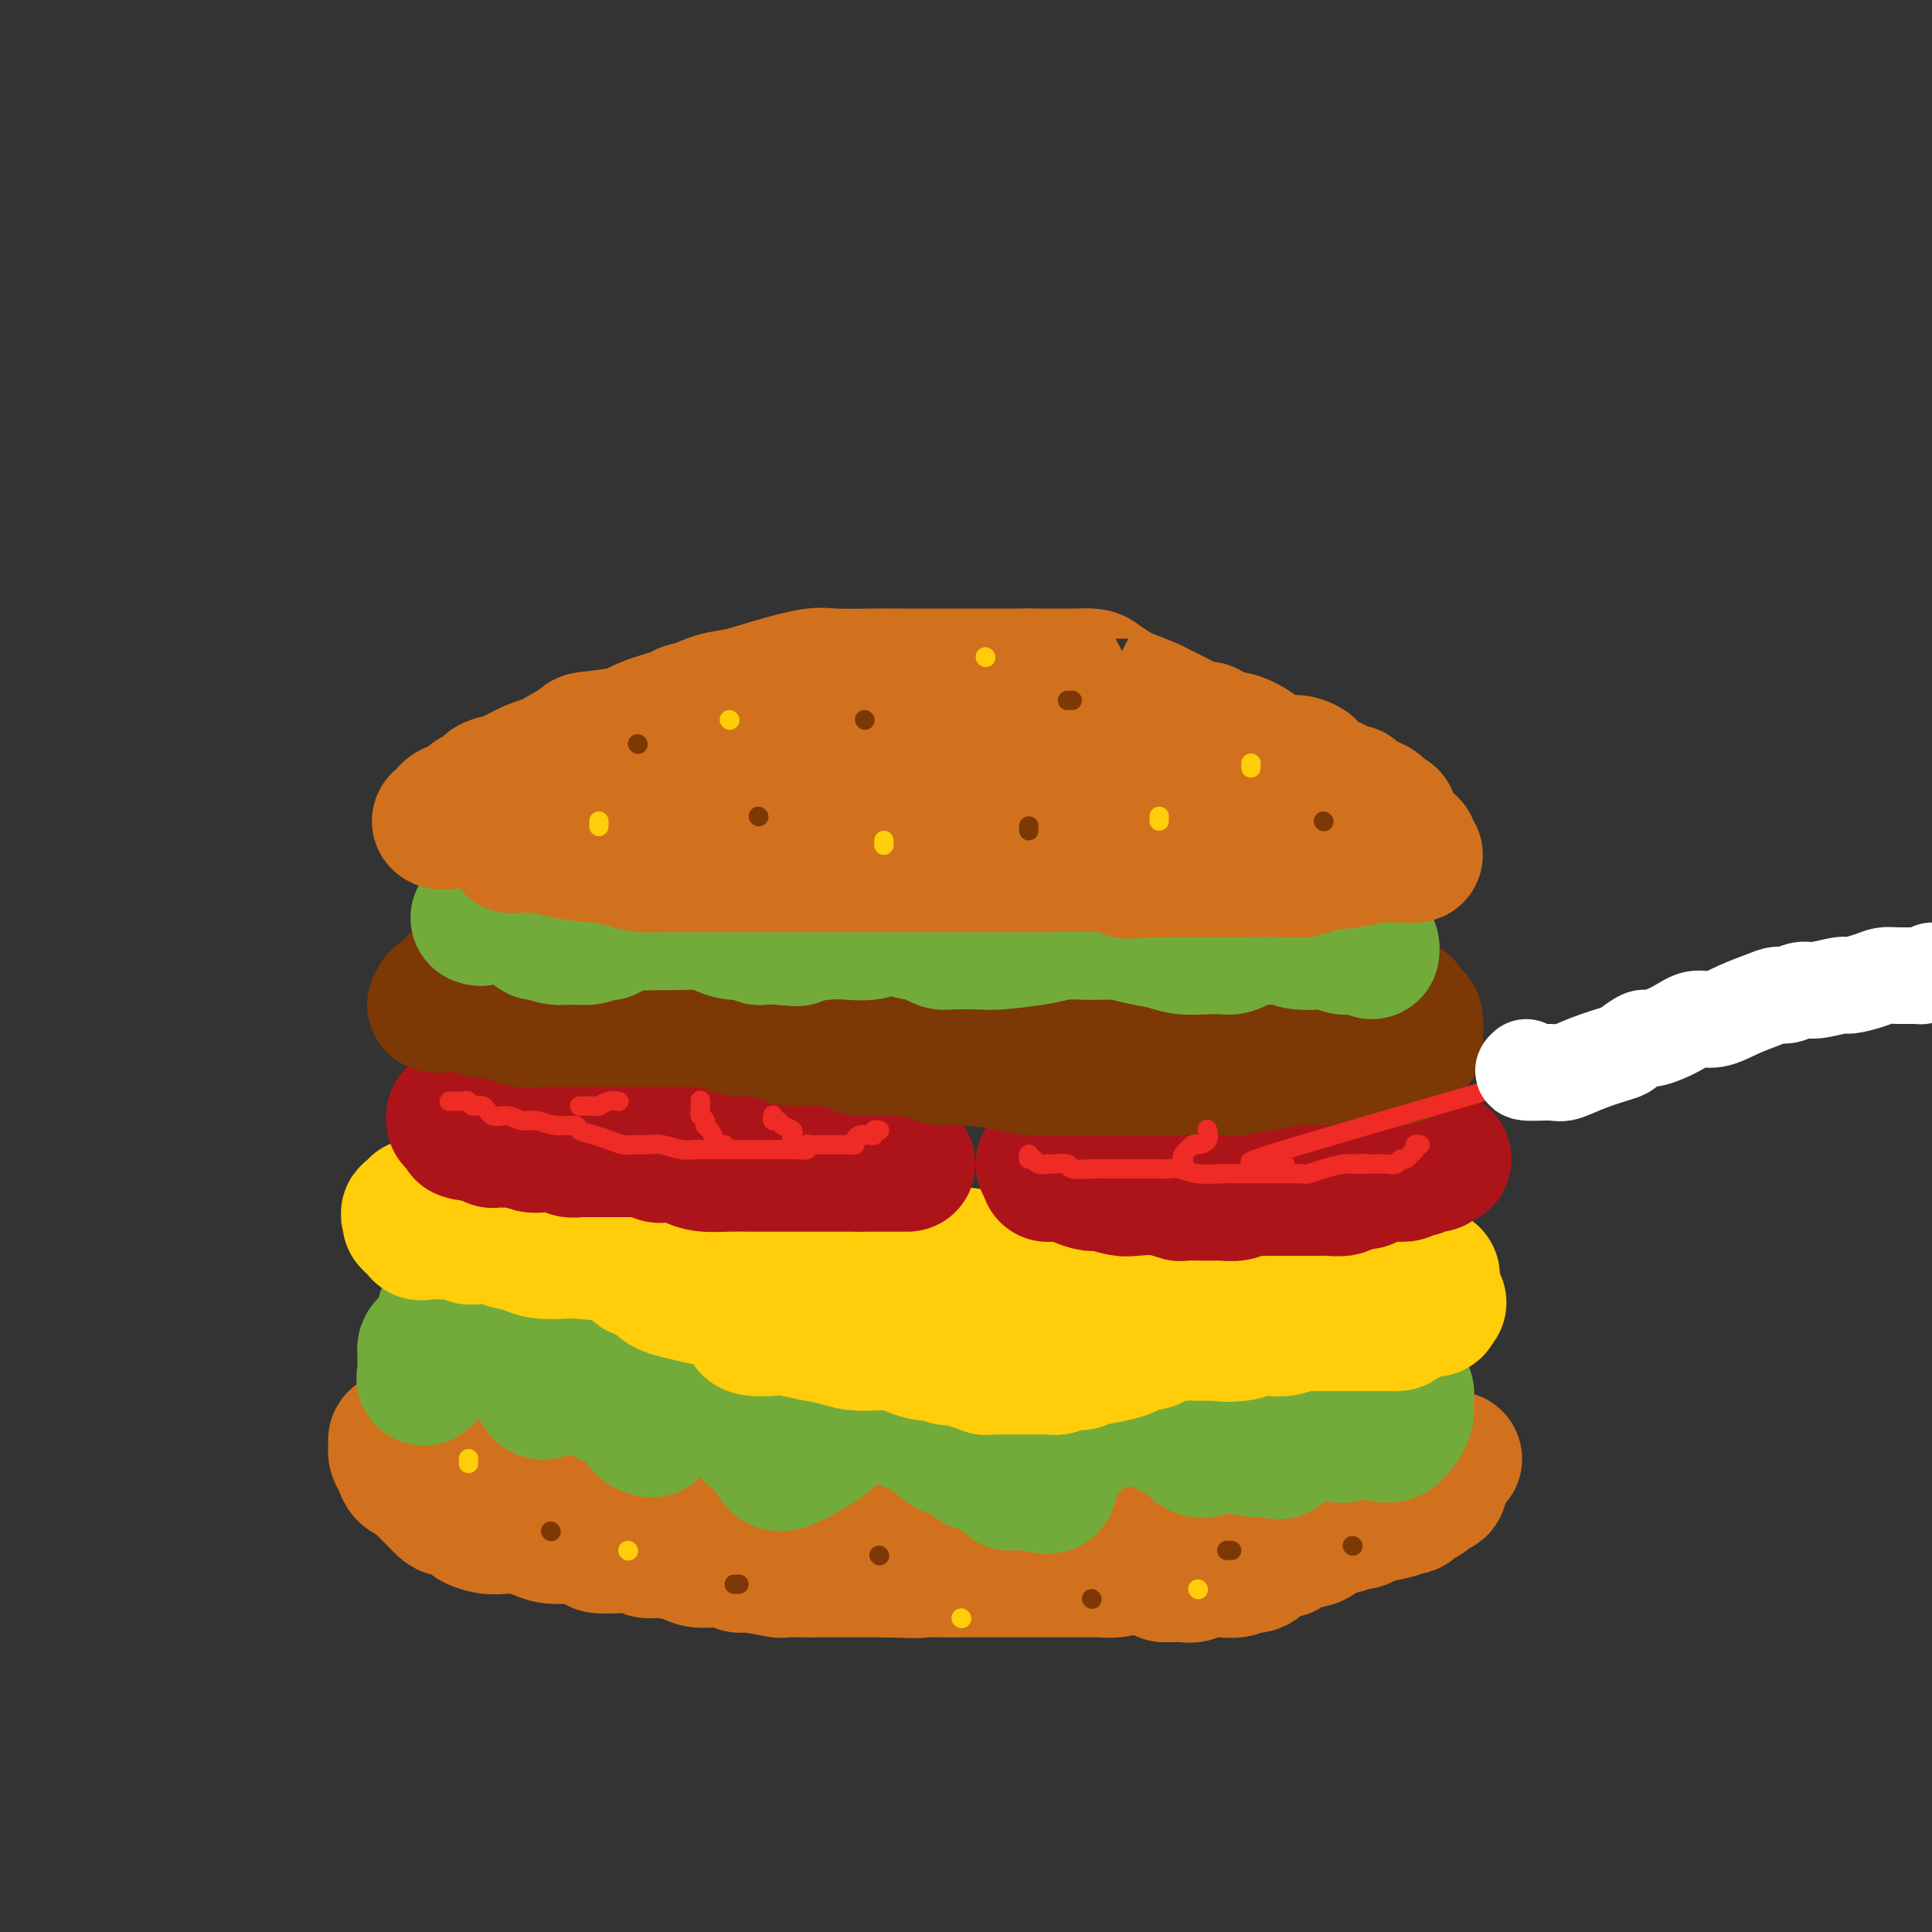 <svg viewBox='0 0 400 400' version='1.1' xmlns='http://www.w3.org/2000/svg' xmlns:xlink='http://www.w3.org/1999/xlink'><rect x="0" y="0" width="400" height="400" fill="#333333" stroke="none"/><g fill='none' stroke='rgb(210,113,29)' stroke-width='28' stroke-linecap='round' stroke-linejoin='round'><path d='M88,297c1.426,0.302 2.851,0.603 4,1c1.149,0.397 2.021,0.889 3,1c0.979,0.111 2.064,-0.159 3,0c0.936,0.159 1.722,0.745 3,1c1.278,0.255 3.048,0.177 4,0c0.952,-0.177 1.086,-0.455 2,0c0.914,0.455 2.607,1.642 4,2c1.393,0.358 2.484,-0.114 4,0c1.516,0.114 3.456,0.815 5,1c1.544,0.185 2.692,-0.147 4,0c1.308,0.147 2.776,0.771 4,1c1.224,0.229 2.202,0.061 4,0c1.798,-0.061 4.414,-0.016 7,0c2.586,0.016 5.140,0.004 8,0c2.860,-0.004 6.025,-0.001 8,0c1.975,0.001 2.761,0.001 5,0c2.239,-0.001 5.930,-0.001 8,0c2.070,0.001 2.520,0.004 5,0c2.480,-0.004 6.991,-0.015 9,0c2.009,0.015 1.517,0.057 3,0c1.483,-0.057 4.940,-0.211 8,0c3.060,0.211 5.721,0.789 8,1c2.279,0.211 4.174,0.057 7,0c2.826,-0.057 6.583,-0.015 9,0c2.417,0.015 3.493,0.004 5,0c1.507,-0.004 3.445,-0.001 5,0c1.555,0.001 2.726,0.000 4,0c1.274,-0.000 2.650,-0.000 4,0c1.350,0.000 2.675,0.000 4,0'/><path d='M239,305c17.823,0.155 6.880,0.041 4,0c-2.880,-0.041 2.303,-0.011 5,0c2.697,0.011 2.910,0.003 4,0c1.090,-0.003 3.059,0.000 5,0c1.941,-0.000 3.855,-0.003 5,0c1.145,0.003 1.522,0.011 4,0c2.478,-0.011 7.057,-0.042 9,0c1.943,0.042 1.248,0.156 3,0c1.752,-0.156 5.950,-0.582 9,-1c3.050,-0.418 4.954,-0.829 6,-1c1.046,-0.171 1.236,-0.102 2,0c0.764,0.102 2.102,0.238 3,0c0.898,-0.238 1.357,-0.851 2,-1c0.643,-0.149 1.469,0.164 1,0c-0.469,-0.164 -2.232,-0.807 -3,-1c-0.768,-0.193 -0.540,0.064 -2,0c-1.460,-0.064 -4.609,-0.449 -9,0c-4.391,0.449 -10.025,1.732 -12,2c-1.975,0.268 -0.290,-0.478 -3,0c-2.710,0.478 -9.815,2.181 -15,3c-5.185,0.819 -8.452,0.756 -11,1c-2.548,0.244 -4.378,0.797 -6,1c-1.622,0.203 -3.035,0.058 -5,0c-1.965,-0.058 -4.483,-0.029 -7,0'/><path d='M228,308c-11.808,0.993 -4.826,0.476 -4,0c0.826,-0.476 -4.502,-0.912 -7,-1c-2.498,-0.088 -2.164,0.173 -4,0c-1.836,-0.173 -5.841,-0.778 -8,-1c-2.159,-0.222 -2.473,-0.059 -4,0c-1.527,0.059 -4.266,0.014 -6,0c-1.734,-0.014 -2.464,0.003 -3,0c-0.536,-0.003 -0.877,-0.027 -2,0c-1.123,0.027 -3.027,0.106 -4,0c-0.973,-0.106 -1.015,-0.396 -2,-1c-0.985,-0.604 -2.912,-1.521 -5,-2c-2.088,-0.479 -4.338,-0.521 -6,-1c-1.662,-0.479 -2.738,-1.396 -5,-2c-2.262,-0.604 -5.712,-0.894 -8,-1c-2.288,-0.106 -3.414,-0.028 -6,0c-2.586,0.028 -6.633,0.008 -9,0c-2.367,-0.008 -3.053,-0.002 -5,0c-1.947,0.002 -5.155,0.000 -7,0c-1.845,-0.000 -2.326,0.001 -3,0c-0.674,-0.001 -1.541,-0.004 -2,0c-0.459,0.004 -0.508,0.015 -1,0c-0.492,-0.015 -1.425,-0.057 -2,0c-0.575,0.057 -0.791,0.211 -2,0c-1.209,-0.211 -3.412,-0.789 -5,-1c-1.588,-0.211 -2.563,-0.056 -3,0c-0.437,0.056 -0.338,0.011 -1,0c-0.662,-0.011 -2.086,0.011 -3,0c-0.914,-0.011 -1.317,-0.054 -2,0c-0.683,0.054 -1.645,0.207 -3,0c-1.355,-0.207 -3.101,-0.773 -4,-1c-0.899,-0.227 -0.949,-0.113 -1,0'/><path d='M101,297c-9.876,-0.309 -5.066,-0.083 -4,0c1.066,0.083 -1.612,0.022 -3,0c-1.388,-0.022 -1.485,-0.006 -2,0c-0.515,0.006 -1.447,0.002 -2,0c-0.553,-0.002 -0.725,-0.001 -1,0c-0.275,0.001 -0.652,0.000 -1,0c-0.348,-0.000 -0.667,-0.001 -1,0c-0.333,0.001 -0.680,0.004 -1,0c-0.320,-0.004 -0.611,-0.016 -1,0c-0.389,0.016 -0.875,0.060 -1,0c-0.125,-0.060 0.110,-0.223 0,0c-0.110,0.223 -0.566,0.833 -1,1c-0.434,0.167 -0.845,-0.107 -1,0c-0.155,0.107 -0.054,0.596 0,1c0.054,0.404 0.060,0.724 0,1c-0.060,0.276 -0.184,0.508 0,1c0.184,0.492 0.678,1.244 1,2c0.322,0.756 0.471,1.516 1,2c0.529,0.484 1.437,0.693 2,1c0.563,0.307 0.780,0.711 1,1c0.220,0.289 0.444,0.462 1,1c0.556,0.538 1.445,1.439 2,2c0.555,0.561 0.778,0.780 1,1'/><path d='M91,311c1.870,2.096 2.043,1.335 2,1c-0.043,-0.335 -0.304,-0.244 0,0c0.304,0.244 1.173,0.640 2,1c0.827,0.360 1.613,0.684 2,1c0.387,0.316 0.376,0.623 1,1c0.624,0.377 1.884,0.823 3,1c1.116,0.177 2.089,0.086 3,0c0.911,-0.086 1.762,-0.167 3,0c1.238,0.167 2.865,0.584 4,1c1.135,0.416 1.779,0.833 3,1c1.221,0.167 3.019,0.083 4,0c0.981,-0.083 1.144,-0.166 2,0c0.856,0.166 2.404,0.579 3,1c0.596,0.421 0.239,0.849 1,1c0.761,0.151 2.642,0.026 4,0c1.358,-0.026 2.195,0.048 3,0c0.805,-0.048 1.578,-0.219 2,0c0.422,0.219 0.493,0.828 1,1c0.507,0.172 1.449,-0.094 3,0c1.551,0.094 3.709,0.546 5,1c1.291,0.454 1.713,0.910 3,1c1.287,0.090 3.438,-0.186 5,0c1.562,0.186 2.536,0.834 3,1c0.464,0.166 0.419,-0.152 2,0c1.581,0.152 4.788,0.773 6,1c1.212,0.227 0.428,0.061 1,0c0.572,-0.061 2.501,-0.016 4,0c1.499,0.016 2.567,0.004 4,0c1.433,-0.004 3.232,-0.001 5,0c1.768,0.001 3.505,0.000 5,0c1.495,-0.000 2.747,-0.000 4,0'/><path d='M184,325c7.439,0.309 6.538,0.083 7,0c0.462,-0.083 2.288,-0.022 4,0c1.712,0.022 3.312,0.006 4,0c0.688,-0.006 0.466,-0.002 2,0c1.534,0.002 4.824,0.000 7,0c2.176,-0.000 3.240,-0.000 5,0c1.760,0.000 4.218,0.001 6,0c1.782,-0.001 2.887,-0.003 4,0c1.113,0.003 2.232,0.012 3,0c0.768,-0.012 1.185,-0.044 2,0c0.815,0.044 2.029,0.166 3,0c0.971,-0.166 1.698,-0.618 3,-1c1.302,-0.382 3.180,-0.695 5,-1c1.820,-0.305 3.582,-0.604 5,-1c1.418,-0.396 2.493,-0.889 4,-1c1.507,-0.111 3.446,0.160 5,0c1.554,-0.160 2.722,-0.749 4,-1c1.278,-0.251 2.665,-0.162 3,0c0.335,0.162 -0.383,0.397 0,0c0.383,-0.397 1.866,-1.427 3,-2c1.134,-0.573 1.918,-0.690 3,-1c1.082,-0.310 2.462,-0.814 4,-1c1.538,-0.186 3.234,-0.053 4,0c0.766,0.053 0.603,0.028 1,0c0.397,-0.028 1.353,-0.059 2,0c0.647,0.059 0.985,0.208 1,0c0.015,-0.208 -0.294,-0.774 0,-1c0.294,-0.226 1.192,-0.112 2,0c0.808,0.112 1.525,0.222 2,0c0.475,-0.222 0.707,-0.778 1,-1c0.293,-0.222 0.646,-0.111 1,0'/><path d='M284,314c8.739,-1.868 4.085,-1.039 3,-1c-1.085,0.039 1.399,-0.711 3,-1c1.601,-0.289 2.318,-0.115 2,0c-0.318,0.115 -1.671,0.172 -2,0c-0.329,-0.172 0.364,-0.572 1,-1c0.636,-0.428 1.213,-0.886 2,-1c0.787,-0.114 1.784,0.114 2,0c0.216,-0.114 -0.348,-0.570 0,-1c0.348,-0.430 1.610,-0.833 2,-1c0.390,-0.167 -0.091,-0.096 0,0c0.091,0.096 0.755,0.218 1,0c0.245,-0.218 0.070,-0.777 0,-1c-0.070,-0.223 -0.035,-0.112 0,0'/><path d='M241,326c0.356,-0.002 0.713,-0.004 1,0c0.287,0.004 0.505,0.015 1,0c0.495,-0.015 1.269,-0.057 2,0c0.731,0.057 1.421,0.213 2,0c0.579,-0.213 1.047,-0.793 2,-1c0.953,-0.207 2.390,-0.039 3,0c0.610,0.039 0.392,-0.050 1,0c0.608,0.050 2.042,0.239 3,0c0.958,-0.239 1.439,-0.905 2,-1c0.561,-0.095 1.201,0.382 2,0c0.799,-0.382 1.755,-1.622 2,-2c0.245,-0.378 -0.222,0.106 0,0c0.222,-0.106 1.133,-0.800 2,-1c0.867,-0.200 1.689,0.096 2,0c0.311,-0.096 0.110,-0.584 1,-1c0.890,-0.416 2.871,-0.759 4,-1c1.129,-0.241 1.407,-0.379 2,-1c0.593,-0.621 1.502,-1.725 2,-2c0.498,-0.275 0.584,0.280 1,0c0.416,-0.280 1.162,-1.395 2,-2c0.838,-0.605 1.769,-0.702 2,-1c0.231,-0.298 -0.238,-0.798 0,-1c0.238,-0.202 1.181,-0.107 2,0c0.819,0.107 1.512,0.225 2,0c0.488,-0.225 0.770,-0.792 1,-1c0.230,-0.208 0.408,-0.056 1,0c0.592,0.056 1.598,0.016 2,0c0.402,-0.016 0.201,-0.008 0,0'/><path d='M288,311c4.434,-2.189 1.517,-1.161 1,-1c-0.517,0.161 1.364,-0.545 2,-1c0.636,-0.455 0.026,-0.658 0,-1c-0.026,-0.342 0.531,-0.823 1,-1c0.469,-0.177 0.848,-0.051 1,0c0.152,0.051 0.076,0.025 0,0'/></g>
<g fill='none' stroke='rgb(115,171,58)' stroke-width='28' stroke-linecap='round' stroke-linejoin='round'><path d='M92,272c0.061,0.137 0.121,0.275 0,1c-0.121,0.725 -0.425,2.039 -1,3c-0.575,0.961 -1.422,1.571 -2,2c-0.578,0.429 -0.887,0.678 -1,1c-0.113,0.322 -0.030,0.716 0,1c0.030,0.284 0.006,0.456 0,1c-0.006,0.544 0.006,1.458 0,2c-0.006,0.542 -0.030,0.710 0,1c0.030,0.290 0.113,0.702 0,1c-0.113,0.298 -0.420,0.482 0,0c0.420,-0.482 1.569,-1.631 3,-3c1.431,-1.369 3.144,-2.960 4,-4c0.856,-1.040 0.857,-1.530 2,-2c1.143,-0.470 3.430,-0.920 5,-1c1.570,-0.080 2.423,0.209 3,0c0.577,-0.209 0.879,-0.917 1,-1c0.121,-0.083 0.060,0.458 0,1'/><path d='M106,275c1.531,-0.170 0.859,-0.095 1,1c0.141,1.095 1.095,3.211 2,5c0.905,1.789 1.762,3.251 2,4c0.238,0.749 -0.144,0.785 0,1c0.144,0.215 0.812,0.610 1,1c0.188,0.390 -0.104,0.777 0,1c0.104,0.223 0.604,0.284 1,0c0.396,-0.284 0.688,-0.912 1,-1c0.312,-0.088 0.645,0.364 1,0c0.355,-0.364 0.734,-1.545 1,-2c0.266,-0.455 0.419,-0.183 1,0c0.581,0.183 1.589,0.276 3,1c1.411,0.724 3.223,2.079 5,3c1.777,0.921 3.518,1.407 5,2c1.482,0.593 2.707,1.293 3,2c0.293,0.707 -0.344,1.422 0,2c0.344,0.578 1.670,1.020 2,1c0.330,-0.020 -0.334,-0.500 0,-1c0.334,-0.500 1.667,-1.019 3,-2c1.333,-0.981 2.667,-2.423 4,-3c1.333,-0.577 2.667,-0.288 4,0'/><path d='M146,290c2.278,-1.032 2.474,-0.611 3,0c0.526,0.611 1.383,1.414 2,2c0.617,0.586 0.995,0.956 2,2c1.005,1.044 2.638,2.763 4,4c1.362,1.237 2.455,1.993 3,3c0.545,1.007 0.543,2.266 2,2c1.457,-0.266 4.373,-2.057 6,-3c1.627,-0.943 1.964,-1.039 3,-2c1.036,-0.961 2.772,-2.787 4,-4c1.228,-1.213 1.948,-1.812 3,-2c1.052,-0.188 2.435,0.037 3,0c0.565,-0.037 0.311,-0.335 1,0c0.689,0.335 2.321,1.304 4,2c1.679,0.696 3.405,1.119 5,2c1.595,0.881 3.057,2.220 4,3c0.943,0.780 1.366,1.002 2,1c0.634,-0.002 1.480,-0.228 2,0c0.520,0.228 0.714,0.908 1,1c0.286,0.092 0.665,-0.406 1,0c0.335,0.406 0.626,1.717 1,2c0.374,0.283 0.829,-0.460 2,0c1.171,0.460 3.056,2.123 4,3c0.944,0.877 0.946,0.967 1,1c0.054,0.033 0.158,0.009 1,0c0.842,-0.009 2.421,-0.005 4,0'/><path d='M214,307c5.522,1.971 2.828,-0.602 2,-2c-0.828,-1.398 0.209,-1.622 1,-2c0.791,-0.378 1.335,-0.910 2,-2c0.665,-1.090 1.451,-2.739 2,-3c0.549,-0.261 0.860,0.866 1,1c0.140,0.134 0.109,-0.724 0,-1c-0.109,-0.276 -0.297,0.029 0,0c0.297,-0.029 1.080,-0.393 2,-1c0.920,-0.607 1.977,-1.458 3,-2c1.023,-0.542 2.014,-0.775 4,-1c1.986,-0.225 4.969,-0.442 7,0c2.031,0.442 3.111,1.544 4,2c0.889,0.456 1.586,0.267 3,1c1.414,0.733 3.545,2.390 4,3c0.455,0.610 -0.765,0.174 -1,0c-0.235,-0.174 0.515,-0.085 1,0c0.485,0.085 0.705,0.167 1,0c0.295,-0.167 0.665,-0.581 1,-1c0.335,-0.419 0.634,-0.841 1,-1c0.366,-0.159 0.797,-0.053 1,0c0.203,0.053 0.176,0.053 1,0c0.824,-0.053 2.497,-0.158 3,0c0.503,0.158 -0.164,0.578 0,1c0.164,0.422 1.160,0.844 2,1c0.840,0.156 1.526,0.044 2,0c0.474,-0.044 0.737,-0.022 1,0'/><path d='M262,300c4.973,0.993 1.905,0.476 1,0c-0.905,-0.476 0.353,-0.911 1,-1c0.647,-0.089 0.683,0.170 1,0c0.317,-0.170 0.915,-0.767 1,-1c0.085,-0.233 -0.342,-0.101 0,0c0.342,0.101 1.454,0.171 2,0c0.546,-0.171 0.528,-0.582 1,-1c0.472,-0.418 1.436,-0.844 2,-1c0.564,-0.156 0.729,-0.043 1,0c0.271,0.043 0.650,0.015 1,0c0.350,-0.015 0.672,-0.019 1,0c0.328,0.019 0.661,0.059 1,0c0.339,-0.059 0.683,-0.219 1,0c0.317,0.219 0.607,0.816 1,1c0.393,0.184 0.890,-0.044 1,0c0.110,0.044 -0.168,0.362 0,0c0.168,-0.362 0.781,-1.403 1,-2c0.219,-0.597 0.043,-0.749 0,-1c-0.043,-0.251 0.047,-0.601 0,-1c-0.047,-0.399 -0.231,-0.845 0,-1c0.231,-0.155 0.878,-0.017 1,0c0.122,0.017 -0.282,-0.087 0,0c0.282,0.087 1.251,0.363 1,1c-0.251,0.637 -1.721,1.633 -2,2c-0.279,0.367 0.635,0.105 1,0c0.365,-0.105 0.183,-0.052 0,0'/><path d='M280,295c0.335,0.461 0.671,0.113 1,0c0.329,-0.113 0.651,0.008 1,0c0.349,-0.008 0.723,-0.145 1,0c0.277,0.145 0.455,0.572 1,1c0.545,0.428 1.455,0.859 2,1c0.545,0.141 0.724,-0.007 1,0c0.276,0.007 0.650,0.168 1,0c0.350,-0.168 0.678,-0.666 1,-1c0.322,-0.334 0.640,-0.505 1,-1c0.360,-0.495 0.763,-1.313 1,-2c0.237,-0.687 0.309,-1.241 0,-2c-0.309,-0.759 -0.998,-1.723 -1,-2c-0.002,-0.277 0.683,0.132 1,0c0.317,-0.132 0.265,-0.806 0,-1c-0.265,-0.194 -0.742,0.092 -1,0c-0.258,-0.092 -0.295,-0.560 -1,-1c-0.705,-0.440 -2.078,-0.850 -3,-1c-0.922,-0.150 -1.394,-0.040 -2,0c-0.606,0.040 -1.348,0.011 -3,0c-1.652,-0.011 -4.216,-0.003 -6,0c-1.784,0.003 -2.788,0.001 -5,0c-2.212,-0.001 -5.632,-0.000 -8,0c-2.368,0.000 -3.684,0.000 -5,0'/><path d='M257,286c-6.108,0.000 -6.878,0.000 -9,0c-2.122,-0.000 -5.595,-0.000 -8,0c-2.405,0.000 -3.740,0.000 -5,0c-1.260,-0.000 -2.444,-0.001 -4,0c-1.556,0.001 -3.484,0.004 -5,0c-1.516,-0.004 -2.619,-0.015 -4,0c-1.381,0.015 -3.040,0.058 -4,0c-0.960,-0.058 -1.219,-0.215 -2,-1c-0.781,-0.785 -2.082,-2.196 -3,-3c-0.918,-0.804 -1.452,-1.000 -2,-1c-0.548,-0.000 -1.108,0.196 -2,0c-0.892,-0.196 -2.115,-0.784 -2,-1c0.115,-0.216 1.570,-0.062 2,0c0.430,0.062 -0.164,0.030 -1,0c-0.836,-0.030 -1.912,-0.060 -3,0c-1.088,0.060 -2.186,0.209 -2,0c0.186,-0.209 1.656,-0.778 2,-1c0.344,-0.222 -0.436,-0.098 -1,0c-0.564,0.098 -0.910,0.170 -1,0c-0.090,-0.170 0.076,-0.581 0,-1c-0.076,-0.419 -0.395,-0.844 -3,-1c-2.605,-0.156 -7.495,-0.042 -10,0c-2.505,0.042 -2.625,0.011 -3,0c-0.375,-0.011 -1.004,-0.003 -2,0c-0.996,0.003 -2.359,0.001 -3,0c-0.641,-0.001 -0.558,-0.000 -1,0c-0.442,0.000 -1.407,0.000 -2,0c-0.593,-0.000 -0.813,-0.000 -2,0c-1.187,0.000 -3.339,0.000 -5,0c-1.661,-0.000 -2.830,-0.000 -4,0'/><path d='M168,277c-6.606,-0.238 -7.120,-0.835 -8,-1c-0.880,-0.165 -2.126,0.100 -4,0c-1.874,-0.100 -4.375,-0.565 -7,-1c-2.625,-0.435 -5.372,-0.838 -7,-1c-1.628,-0.162 -2.137,-0.082 -4,0c-1.863,0.082 -5.081,0.166 -7,0c-1.919,-0.166 -2.539,-0.580 -4,-1c-1.461,-0.420 -3.764,-0.844 -5,-1c-1.236,-0.156 -1.405,-0.042 -2,0c-0.595,0.042 -1.615,0.012 -2,0c-0.385,-0.012 -0.134,-0.006 -1,0c-0.866,0.006 -2.848,0.012 -4,0c-1.152,-0.012 -1.476,-0.041 -2,0c-0.524,0.041 -1.250,0.151 -2,0c-0.750,-0.151 -1.524,-0.562 -2,-1c-0.476,-0.438 -0.652,-0.902 -1,-1c-0.348,-0.098 -0.866,0.170 -1,0c-0.134,-0.170 0.118,-0.777 0,-1c-0.118,-0.223 -0.605,-0.060 -1,0c-0.395,0.060 -0.698,0.019 -1,0c-0.302,-0.019 -0.603,-0.016 -1,0c-0.397,0.016 -0.890,0.046 -1,0c-0.110,-0.046 0.163,-0.166 0,0c-0.163,0.166 -0.761,0.619 -1,1c-0.239,0.381 -0.120,0.691 0,1'/><path d='M100,271c-10.578,-0.711 -3.022,0.511 0,1c3.022,0.489 1.511,0.244 0,0'/></g>
<g fill='none' stroke='rgb(255,205,10)' stroke-width='28' stroke-linecap='round' stroke-linejoin='round'><path d='M93,251c1.624,0.099 3.248,0.198 4,1c0.752,0.802 0.632,2.306 2,3c1.368,0.694 4.223,0.578 6,1c1.777,0.422 2.476,1.382 4,2c1.524,0.618 3.873,0.896 5,1c1.127,0.104 1.031,0.036 3,0c1.969,-0.036 6.003,-0.040 8,0c1.997,0.040 1.959,0.123 3,0c1.041,-0.123 3.163,-0.454 5,0c1.837,0.454 3.391,1.693 4,2c0.609,0.307 0.275,-0.317 1,0c0.725,0.317 2.510,1.576 4,2c1.490,0.424 2.686,0.014 3,0c0.314,-0.014 -0.252,0.367 1,1c1.252,0.633 4.323,1.519 6,2c1.677,0.481 1.959,0.559 4,1c2.041,0.441 5.841,1.246 8,2c2.159,0.754 2.676,1.458 4,2c1.324,0.542 3.456,0.922 5,1c1.544,0.078 2.501,-0.148 3,0c0.499,0.148 0.540,0.668 1,1c0.460,0.332 1.341,0.475 2,1c0.659,0.525 1.098,1.433 2,2c0.902,0.567 2.269,0.792 3,1c0.731,0.208 0.826,0.399 2,1c1.174,0.601 3.428,1.611 5,2c1.572,0.389 2.463,0.157 3,0c0.537,-0.157 0.721,-0.238 1,0c0.279,0.238 0.652,0.795 1,1c0.348,0.205 0.671,0.059 1,0c0.329,-0.059 0.665,-0.029 1,0'/><path d='M198,281c10.245,3.421 3.357,0.973 1,0c-2.357,-0.973 -0.184,-0.471 1,0c1.184,0.471 1.377,0.911 2,1c0.623,0.089 1.675,-0.172 2,0c0.325,0.172 -0.079,0.778 0,1c0.079,0.222 0.640,0.059 1,0c0.360,-0.059 0.520,-0.016 1,0c0.480,0.016 1.279,0.004 2,0c0.721,-0.004 1.363,-0.001 2,0c0.637,0.001 1.270,0.000 2,0c0.730,-0.000 1.556,0.001 2,0c0.444,-0.001 0.504,-0.004 1,0c0.496,0.004 1.427,0.015 2,0c0.573,-0.015 0.787,-0.055 1,0c0.213,0.055 0.424,0.207 1,0c0.576,-0.207 1.516,-0.773 2,-1c0.484,-0.227 0.511,-0.117 1,0c0.489,0.117 1.441,0.239 2,0c0.559,-0.239 0.725,-0.838 1,-1c0.275,-0.162 0.658,0.115 2,0c1.342,-0.115 3.641,-0.622 5,-1c1.359,-0.378 1.777,-0.627 2,-1c0.223,-0.373 0.250,-0.871 1,-1c0.750,-0.129 2.223,0.109 3,0c0.777,-0.109 0.857,-0.565 2,-1c1.143,-0.435 3.348,-0.849 5,-1c1.652,-0.151 2.753,-0.041 3,0c0.247,0.041 -0.358,0.012 0,0c0.358,-0.012 1.679,-0.006 3,0'/><path d='M251,276c5.354,-1.099 2.238,-0.346 2,0c-0.238,0.346 2.402,0.285 4,0c1.598,-0.285 2.153,-0.794 3,-1c0.847,-0.206 1.985,-0.108 3,0c1.015,0.108 1.906,0.225 3,0c1.094,-0.225 2.392,-0.792 3,-1c0.608,-0.208 0.525,-0.056 1,0c0.475,0.056 1.506,0.015 2,0c0.494,-0.015 0.450,-0.004 1,0c0.550,0.004 1.692,0.001 2,0c0.308,-0.001 -0.220,-0.000 0,0c0.220,0.000 1.186,0.000 2,0c0.814,-0.000 1.477,-0.000 2,0c0.523,0.000 0.908,0.000 1,0c0.092,-0.000 -0.109,-0.000 0,0c0.109,0.000 0.530,0.000 1,0c0.470,-0.000 0.991,-0.000 1,0c0.009,0.000 -0.492,0.000 -1,0c-0.508,-0.000 -1.022,-0.000 -1,0c0.022,0.000 0.579,0.000 1,0c0.421,-0.000 0.707,-0.000 1,0c0.293,0.000 0.594,0.000 1,0c0.406,-0.000 0.917,-0.000 1,0c0.083,0.000 -0.262,0.000 0,0c0.262,-0.000 1.131,-0.000 2,0'/><path d='M286,274c5.810,-0.244 2.834,0.146 2,0c-0.834,-0.146 0.473,-0.827 1,-1c0.527,-0.173 0.274,0.164 1,0c0.726,-0.164 2.432,-0.829 3,-1c0.568,-0.171 -0.002,0.151 0,0c0.002,-0.151 0.575,-0.775 1,-1c0.425,-0.225 0.702,-0.050 1,0c0.298,0.050 0.619,-0.025 1,0c0.381,0.025 0.823,0.150 1,0c0.177,-0.150 0.088,-0.575 0,-1'/><path d='M297,270c1.720,-0.620 0.521,-0.170 0,0c-0.521,0.170 -0.362,0.059 -1,0c-0.638,-0.059 -2.073,-0.067 -3,0c-0.927,0.067 -1.348,0.210 -2,0c-0.652,-0.210 -1.537,-0.774 -2,-1c-0.463,-0.226 -0.505,-0.113 -1,0c-0.495,0.113 -1.444,0.227 -2,0c-0.556,-0.227 -0.719,-0.796 -2,-1c-1.281,-0.204 -3.680,-0.044 -5,0c-1.320,0.044 -1.563,-0.030 -2,0c-0.437,0.030 -1.070,0.163 -2,0c-0.930,-0.163 -2.156,-0.621 -4,-1c-1.844,-0.379 -4.306,-0.680 -5,-1c-0.694,-0.320 0.379,-0.659 0,-1c-0.379,-0.341 -2.211,-0.684 -4,-1c-1.789,-0.316 -3.533,-0.607 -5,-1c-1.467,-0.393 -2.655,-0.890 -3,-1c-0.345,-0.110 0.153,0.167 -1,0c-1.153,-0.167 -3.956,-0.777 -5,-1c-1.044,-0.223 -0.330,-0.060 -1,0c-0.670,0.060 -2.723,0.016 -4,0c-1.277,-0.016 -1.779,-0.004 -3,0c-1.221,0.004 -3.162,0.001 -4,0c-0.838,-0.001 -0.573,-0.000 -2,0c-1.427,0.000 -4.548,0.000 -6,0c-1.452,-0.000 -1.237,-0.000 -2,0c-0.763,0.000 -2.504,0.000 -4,0c-1.496,-0.000 -2.748,-0.000 -4,0'/><path d='M218,261c-5.568,-0.000 -4.487,-0.000 -5,0c-0.513,0.000 -2.620,0.001 -4,0c-1.380,-0.001 -2.033,-0.004 -3,0c-0.967,0.004 -2.249,0.015 -3,0c-0.751,-0.015 -0.971,-0.057 -2,0c-1.029,0.057 -2.868,0.211 -3,0c-0.132,-0.211 1.442,-0.789 2,-1c0.558,-0.211 0.100,-0.057 -1,0c-1.100,0.057 -2.841,0.015 -4,0c-1.159,-0.015 -1.734,-0.003 -3,0c-1.266,0.003 -3.221,-0.003 -5,0c-1.779,0.003 -3.383,0.014 -5,0c-1.617,-0.014 -3.249,-0.054 -5,0c-1.751,0.054 -3.622,0.203 -5,0c-1.378,-0.203 -2.262,-0.756 -4,-1c-1.738,-0.244 -4.330,-0.178 -6,0c-1.670,0.178 -2.420,0.468 -4,0c-1.580,-0.468 -3.992,-1.695 -5,-2c-1.008,-0.305 -0.613,0.310 -2,0c-1.387,-0.310 -4.557,-1.547 -7,-2c-2.443,-0.453 -4.160,-0.121 -5,0c-0.840,0.121 -0.803,0.032 -2,0c-1.197,-0.032 -3.629,-0.008 -5,0c-1.371,0.008 -1.682,-0.001 -2,0c-0.318,0.001 -0.645,0.010 -1,0c-0.355,-0.010 -0.738,-0.041 -1,0c-0.262,0.041 -0.402,0.155 -1,0c-0.598,-0.155 -1.655,-0.578 -2,-1c-0.345,-0.422 0.023,-0.845 0,-1c-0.023,-0.155 -0.435,-0.044 -1,0c-0.565,0.044 -1.282,0.022 -2,0'/><path d='M122,253c-5.798,-0.868 -2.295,-0.036 -2,0c0.295,0.036 -2.620,-0.722 -4,-1c-1.380,-0.278 -1.224,-0.074 -2,0c-0.776,0.074 -2.483,0.020 -3,0c-0.517,-0.020 0.158,-0.006 0,0c-0.158,0.006 -1.147,0.004 -2,0c-0.853,-0.004 -1.568,-0.009 -2,0c-0.432,0.009 -0.581,0.030 -1,0c-0.419,-0.030 -1.109,-0.113 -2,0c-0.891,0.113 -1.982,0.423 -2,0c-0.018,-0.423 1.036,-1.577 1,-2c-0.036,-0.423 -1.161,-0.114 -2,0c-0.839,0.114 -1.392,0.034 -2,0c-0.608,-0.034 -1.270,-0.022 -2,0c-0.730,0.022 -1.527,0.056 -2,0c-0.473,-0.056 -0.622,-0.201 -1,0c-0.378,0.201 -0.986,0.746 -2,1c-1.014,0.254 -2.432,0.215 -3,0c-0.568,-0.215 -0.284,-0.608 0,-1'/><path d='M89,250c-5.147,-0.514 -1.515,-0.297 -1,0c0.515,0.297 -2.087,0.676 -3,1c-0.913,0.324 -0.137,0.595 0,1c0.137,0.405 -0.364,0.946 0,1c0.364,0.054 1.595,-0.377 2,0c0.405,0.377 -0.014,1.564 0,2c0.014,0.436 0.461,0.120 1,0c0.539,-0.120 1.169,-0.046 2,0c0.831,0.046 1.864,0.064 3,0c1.136,-0.064 2.375,-0.210 3,0c0.625,0.210 0.636,0.777 1,1c0.364,0.223 1.082,0.102 2,0c0.918,-0.102 2.038,-0.185 3,0c0.962,0.185 1.766,0.638 3,1c1.234,0.362 2.898,0.633 4,1c1.102,0.367 1.643,0.830 3,1c1.357,0.170 3.531,0.049 5,0c1.469,-0.049 2.235,-0.024 3,0'/><path d='M120,259c5.264,0.614 3.424,0.149 3,0c-0.424,-0.149 0.569,0.017 1,0c0.431,-0.017 0.301,-0.217 1,0c0.699,0.217 2.228,0.850 3,1c0.772,0.150 0.788,-0.185 1,0c0.212,0.185 0.620,0.890 1,1c0.380,0.110 0.732,-0.374 1,0c0.268,0.374 0.453,1.606 1,2c0.547,0.394 1.458,-0.049 2,0c0.542,0.049 0.716,0.590 1,1c0.284,0.410 0.677,0.688 1,1c0.323,0.312 0.575,0.658 1,1c0.425,0.342 1.024,0.682 2,1c0.976,0.318 2.330,0.615 4,1c1.670,0.385 3.654,0.859 5,1c1.346,0.141 2.052,-0.049 3,0c0.948,0.049 2.139,0.338 3,1c0.861,0.662 1.394,1.697 2,2c0.606,0.303 1.287,-0.125 1,0c-0.287,0.125 -1.542,0.804 -2,1c-0.458,0.196 -0.121,-0.092 0,0c0.121,0.092 0.024,0.565 0,1c-0.024,0.435 0.024,0.834 1,1c0.976,0.166 2.880,0.100 4,0c1.120,-0.100 1.456,-0.233 3,0c1.544,0.233 4.295,0.833 5,1c0.705,0.167 -0.636,-0.100 0,0c0.636,0.100 3.248,0.565 5,1c1.752,0.435 2.643,0.838 4,1c1.357,0.162 3.178,0.081 5,0'/><path d='M182,278c5.763,0.022 7.169,-1.423 8,-2c0.831,-0.577 1.086,-0.287 2,-1c0.914,-0.713 2.487,-2.430 3,-3c0.513,-0.570 -0.032,0.006 0,0c0.032,-0.006 0.642,-0.594 1,-1c0.358,-0.406 0.464,-0.631 1,-1c0.536,-0.369 1.503,-0.884 2,-1c0.497,-0.116 0.524,0.165 1,0c0.476,-0.165 1.402,-0.777 2,-1c0.598,-0.223 0.867,-0.058 1,0c0.133,0.058 0.129,0.008 1,0c0.871,-0.008 2.616,0.027 4,0c1.384,-0.027 2.405,-0.116 4,0c1.595,0.116 3.763,0.439 6,0c2.237,-0.439 4.543,-1.638 5,-2c0.457,-0.362 -0.934,0.114 -1,0c-0.066,-0.114 1.192,-0.819 2,-1c0.808,-0.181 1.167,0.162 2,0c0.833,-0.162 2.139,-0.828 4,-1c1.861,-0.172 4.277,0.150 6,0c1.723,-0.150 2.753,-0.771 4,-1c1.247,-0.229 2.710,-0.065 4,0c1.290,0.065 2.408,0.032 3,0c0.592,-0.032 0.659,-0.061 1,0c0.341,0.061 0.957,0.212 2,0c1.043,-0.212 2.511,-0.788 3,-1c0.489,-0.212 -0.003,-0.061 0,0c0.003,0.061 0.502,0.030 1,0'/><path d='M254,262c8.631,-0.924 4.707,-0.234 4,0c-0.707,0.234 1.801,0.010 3,0c1.199,-0.010 1.087,0.192 1,0c-0.087,-0.192 -0.151,-0.780 0,-1c0.151,-0.220 0.515,-0.074 1,0c0.485,0.074 1.090,0.076 2,0c0.910,-0.076 2.126,-0.231 3,0c0.874,0.231 1.408,0.846 2,1c0.592,0.154 1.244,-0.155 2,0c0.756,0.155 1.618,0.774 2,1c0.382,0.226 0.284,0.061 1,0c0.716,-0.061 2.246,-0.016 3,0c0.754,0.016 0.731,0.004 1,0c0.269,-0.004 0.830,-0.001 1,0c0.170,0.001 -0.050,0.000 0,0c0.050,-0.000 0.370,0.000 1,0c0.630,-0.000 1.569,-0.001 3,0c1.431,0.001 3.355,0.004 4,0c0.645,-0.004 0.011,-0.015 0,0c-0.011,0.015 0.603,0.057 1,0c0.397,-0.057 0.579,-0.211 1,0c0.421,0.211 1.083,0.789 1,1c-0.083,0.211 -0.909,0.057 -1,0c-0.091,-0.057 0.552,-0.015 1,0c0.448,0.015 0.699,0.004 1,0c0.301,-0.004 0.650,-0.002 1,0'/><path d='M293,264c6.321,0.250 2.625,-0.125 1,0c-1.625,0.125 -1.179,0.750 -1,1c0.179,0.250 0.089,0.125 0,0'/></g>
<g fill='none' stroke='rgb(173,20,25)' stroke-width='28' stroke-linecap='round' stroke-linejoin='round'><path d='M103,229c0.832,0.342 1.665,0.684 2,1c0.335,0.316 0.173,0.606 1,1c0.827,0.394 2.644,0.890 4,1c1.356,0.110 2.250,-0.168 3,0c0.750,0.168 1.356,0.780 2,1c0.644,0.220 1.326,0.048 2,0c0.674,-0.048 1.339,0.030 2,0c0.661,-0.030 1.317,-0.166 2,0c0.683,0.166 1.393,0.636 2,1c0.607,0.364 1.111,0.622 2,1c0.889,0.378 2.164,0.876 3,1c0.836,0.124 1.232,-0.124 2,0c0.768,0.124 1.906,0.622 3,1c1.094,0.378 2.142,0.636 3,1c0.858,0.364 1.524,0.832 2,1c0.476,0.168 0.762,0.035 1,0c0.238,-0.035 0.429,0.029 1,0c0.571,-0.029 1.521,-0.151 2,0c0.479,0.151 0.488,0.576 1,1c0.512,0.424 1.526,0.846 3,1c1.474,0.154 3.406,0.041 5,0c1.594,-0.041 2.850,-0.011 4,0c1.150,0.011 2.196,0.003 3,0c0.804,-0.003 1.368,-0.001 2,0c0.632,0.001 1.333,0.000 2,0c0.667,-0.000 1.299,-0.000 2,0c0.701,0.000 1.470,0.000 3,0c1.530,-0.000 3.823,-0.000 5,0c1.177,0.000 1.240,0.000 2,0c0.760,-0.000 2.217,-0.000 3,0c0.783,0.000 0.891,0.000 1,0'/><path d='M178,241c5.593,0.000 3.575,0.000 3,0c-0.575,-0.000 0.293,-0.000 1,0c0.707,0.000 1.252,0.000 2,0c0.748,0.000 1.699,0.000 2,0c0.301,0.000 -0.049,-0.000 0,0c0.049,0.000 0.498,0.000 1,0c0.502,0.000 1.058,0.000 1,0c-0.058,0.000 -0.731,0.000 -1,0c-0.269,-0.000 -0.135,0.000 0,0'/><path d='M216,241c0.416,-0.114 0.832,-0.228 1,0c0.168,0.228 0.086,0.797 0,1c-0.086,0.203 -0.178,0.040 0,0c0.178,-0.040 0.627,0.045 1,0c0.373,-0.045 0.670,-0.218 1,0c0.330,0.218 0.691,0.828 1,1c0.309,0.172 0.565,-0.094 1,0c0.435,0.094 1.048,0.547 2,1c0.952,0.453 2.242,0.905 3,1c0.758,0.095 0.985,-0.167 2,0c1.015,0.167 2.818,0.763 4,1c1.182,0.237 1.742,0.116 3,0c1.258,-0.116 3.215,-0.227 5,0c1.785,0.227 3.397,0.793 4,1c0.603,0.207 0.195,0.057 1,0c0.805,-0.057 2.821,-0.019 4,0c1.179,0.019 1.521,0.019 2,0c0.479,-0.019 1.094,-0.058 2,0c0.906,0.058 2.105,0.212 3,0c0.895,-0.212 1.488,-0.789 2,-1c0.512,-0.211 0.942,-0.057 2,0c1.058,0.057 2.743,0.015 4,0c1.257,-0.015 2.084,-0.003 3,0c0.916,0.003 1.919,-0.003 3,0c1.081,0.003 2.241,0.015 3,0c0.759,-0.015 1.118,-0.056 2,0c0.882,0.056 2.288,0.211 3,0c0.712,-0.211 0.730,-0.788 1,-1c0.270,-0.212 0.791,-0.061 1,0c0.209,0.061 0.104,0.030 0,0'/><path d='M280,245c5.685,-0.475 1.897,-0.664 1,-1c-0.897,-0.336 1.096,-0.821 2,-1c0.904,-0.179 0.718,-0.052 1,0c0.282,0.052 1.031,0.029 2,0c0.969,-0.029 2.156,-0.064 3,0c0.844,0.064 1.344,0.227 2,0c0.656,-0.227 1.467,-0.844 2,-1c0.533,-0.156 0.786,0.151 1,0c0.214,-0.151 0.388,-0.758 1,-1c0.612,-0.242 1.664,-0.117 2,0c0.336,0.117 -0.042,0.228 0,0c0.042,-0.228 0.503,-0.793 1,-1c0.497,-0.207 1.030,-0.055 1,0c-0.030,0.055 -0.624,0.015 -1,0c-0.376,-0.015 -0.536,-0.004 -1,0c-0.464,0.004 -1.232,0.002 -2,0'/><path d='M295,240c2.198,-0.713 0.192,0.005 -1,0c-1.192,-0.005 -1.570,-0.733 -1,-1c0.570,-0.267 2.089,-0.072 2,0c-0.089,0.072 -1.786,0.023 -2,0c-0.214,-0.023 1.057,-0.020 1,0c-0.057,0.020 -1.440,0.057 -2,0c-0.560,-0.057 -0.297,-0.208 -1,0c-0.703,0.208 -2.372,0.774 -3,1c-0.628,0.226 -0.216,0.112 -1,0c-0.784,-0.112 -2.766,-0.222 -4,0c-1.234,0.222 -1.721,0.778 -3,1c-1.279,0.222 -3.349,0.112 -5,0c-1.651,-0.112 -2.884,-0.226 -4,0c-1.116,0.226 -2.114,0.793 -3,1c-0.886,0.207 -1.659,0.056 -3,0c-1.341,-0.056 -3.249,-0.015 -5,0c-1.751,0.015 -3.346,0.004 -6,0c-2.654,-0.004 -6.367,-0.001 -8,0c-1.633,0.001 -1.186,0.000 -2,0c-0.814,-0.000 -2.888,-0.000 -4,0c-1.112,0.000 -1.261,0.000 -2,0c-0.739,-0.000 -2.068,-0.000 -3,0c-0.932,0.000 -1.466,0.000 -2,0'/><path d='M233,242c-9.823,0.309 -3.380,0.083 -2,0c1.380,-0.083 -2.302,-0.023 -4,0c-1.698,0.023 -1.411,0.010 -2,0c-0.589,-0.010 -2.053,-0.016 -3,0c-0.947,0.016 -1.378,0.056 -2,0c-0.622,-0.056 -1.437,-0.207 -2,0c-0.563,0.207 -0.875,0.774 -1,1c-0.125,0.226 -0.062,0.113 0,0'/><path d='M144,238c-0.985,-0.105 -1.970,-0.210 -3,0c-1.030,0.210 -2.105,0.736 -3,1c-0.895,0.264 -1.611,0.267 -2,0c-0.389,-0.267 -0.452,-0.804 -1,-1c-0.548,-0.196 -1.579,-0.053 -2,0c-0.421,0.053 -0.230,0.014 -1,0c-0.770,-0.014 -2.500,-0.003 -4,0c-1.500,0.003 -2.769,-0.003 -4,0c-1.231,0.003 -2.423,0.015 -3,0c-0.577,-0.015 -0.539,-0.056 -1,0c-0.461,0.056 -1.422,0.211 -2,0c-0.578,-0.211 -0.773,-0.788 -1,-1c-0.227,-0.212 -0.487,-0.061 -1,0c-0.513,0.061 -1.279,0.030 -2,0c-0.721,-0.030 -1.398,-0.061 -2,0c-0.602,0.061 -1.131,0.212 -2,0c-0.869,-0.212 -2.079,-0.789 -3,-1c-0.921,-0.211 -1.552,-0.055 -2,0c-0.448,0.055 -0.711,0.011 -1,0c-0.289,-0.011 -0.602,0.011 -1,0c-0.398,-0.011 -0.880,-0.054 -1,0c-0.120,0.054 0.121,0.207 0,0c-0.121,-0.207 -0.606,-0.773 -1,-1c-0.394,-0.227 -0.697,-0.113 -1,0'/><path d='M100,235c-7.196,-0.708 -3.185,-0.978 -2,-1c1.185,-0.022 -0.457,0.205 -1,0c-0.543,-0.205 0.012,-0.843 0,-1c-0.012,-0.157 -0.592,0.168 -1,0c-0.408,-0.168 -0.646,-0.829 -1,-1c-0.354,-0.171 -0.826,0.146 -1,0c-0.174,-0.146 -0.050,-0.756 0,-1c0.050,-0.244 0.025,-0.122 0,0'/></g>
<g fill='none' stroke='rgb(124,56,5)' stroke-width='28' stroke-linecap='round' stroke-linejoin='round'><path d='M98,208c0.183,0.406 0.366,0.813 1,1c0.634,0.187 1.721,0.155 2,0c0.279,-0.155 -0.248,-0.434 1,0c1.248,0.434 4.272,1.580 6,2c1.728,0.420 2.161,0.112 3,0c0.839,-0.112 2.083,-0.030 3,0c0.917,0.030 1.508,0.008 3,0c1.492,-0.008 3.885,-0.002 5,0c1.115,0.002 0.953,0.001 2,0c1.047,-0.001 3.303,-0.001 5,0c1.697,0.001 2.836,0.003 4,0c1.164,-0.003 2.355,-0.011 4,0c1.645,0.011 3.745,0.041 5,0c1.255,-0.041 1.666,-0.152 3,0c1.334,0.152 3.591,0.566 5,1c1.409,0.434 1.968,0.887 3,1c1.032,0.113 2.535,-0.113 4,0c1.465,0.113 2.891,0.566 4,1c1.109,0.434 1.902,0.847 3,1c1.098,0.153 2.500,0.044 3,0c0.500,-0.044 0.098,-0.022 1,0c0.902,0.022 3.108,0.044 4,0c0.892,-0.044 0.469,-0.155 1,0c0.531,0.155 2.015,0.577 3,1c0.985,0.423 1.472,0.848 2,1c0.528,0.152 1.098,0.030 2,0c0.902,-0.030 2.137,0.031 3,0c0.863,-0.031 1.355,-0.153 3,0c1.645,0.153 4.443,0.580 6,1c1.557,0.420 1.873,0.834 3,1c1.127,0.166 3.063,0.083 5,0'/><path d='M200,219c16.803,1.657 7.811,0.300 5,0c-2.811,-0.300 0.558,0.455 3,1c2.442,0.545 3.956,0.878 5,1c1.044,0.122 1.617,0.033 3,0c1.383,-0.033 3.576,-0.009 5,0c1.424,0.009 2.079,0.002 3,0c0.921,-0.002 2.109,-0.001 4,0c1.891,0.001 4.484,0.000 6,0c1.516,-0.000 1.953,-0.000 3,0c1.047,0.000 2.702,0.000 4,0c1.298,-0.000 2.237,-0.000 3,0c0.763,0.000 1.351,0.001 2,0c0.649,-0.001 1.361,-0.004 2,0c0.639,0.004 1.205,0.016 2,0c0.795,-0.016 1.817,-0.061 3,0c1.183,0.061 2.526,0.226 4,0c1.474,-0.226 3.080,-0.845 4,-1c0.920,-0.155 1.154,0.155 2,0c0.846,-0.155 2.304,-0.774 3,-1c0.696,-0.226 0.629,-0.061 1,0c0.371,0.061 1.180,0.016 2,0c0.820,-0.016 1.651,-0.004 2,0c0.349,0.004 0.216,0.001 1,0c0.784,-0.001 2.485,-0.000 3,0c0.515,0.000 -0.157,0.000 0,0c0.157,-0.000 1.141,-0.000 2,0c0.859,0.000 1.591,0.000 2,0c0.409,-0.000 0.495,-0.000 1,0c0.505,0.000 1.430,0.000 2,0c0.570,-0.000 0.785,-0.000 1,0'/><path d='M283,219c13.019,-0.000 4.067,-0.000 1,0c-3.067,0.000 -0.248,0.001 1,0c1.248,-0.001 0.926,-0.004 1,0c0.074,0.004 0.545,0.016 1,0c0.455,-0.016 0.896,-0.060 1,0c0.104,0.060 -0.127,0.222 0,0c0.127,-0.222 0.612,-0.829 1,-1c0.388,-0.171 0.678,0.094 1,0c0.322,-0.094 0.675,-0.546 1,-1c0.325,-0.454 0.623,-0.909 1,-1c0.377,-0.091 0.833,0.183 1,0c0.167,-0.183 0.046,-0.822 0,-1c-0.046,-0.178 -0.017,0.106 0,0c0.017,-0.106 0.023,-0.602 0,-1c-0.023,-0.398 -0.076,-0.698 0,-1c0.076,-0.302 0.280,-0.606 0,-1c-0.280,-0.394 -1.044,-0.879 -1,-1c0.044,-0.121 0.896,0.121 1,0c0.104,-0.121 -0.542,-0.606 -1,-1c-0.458,-0.394 -0.729,-0.697 -1,-1'/><path d='M291,209c-0.267,-1.265 -0.434,-0.927 -1,-1c-0.566,-0.073 -1.530,-0.555 -2,-1c-0.470,-0.445 -0.447,-0.851 -1,-1c-0.553,-0.149 -1.684,-0.040 -3,0c-1.316,0.040 -2.817,0.012 -4,0c-1.183,-0.012 -2.047,-0.007 -3,0c-0.953,0.007 -1.994,0.016 -3,0c-1.006,-0.016 -1.978,-0.057 -3,0c-1.022,0.057 -2.093,0.212 -3,0c-0.907,-0.212 -1.648,-0.790 -2,-1c-0.352,-0.210 -0.313,-0.053 -1,0c-0.687,0.053 -2.100,0.000 -3,0c-0.900,-0.000 -1.285,0.053 -3,0c-1.715,-0.053 -4.758,-0.210 -6,0c-1.242,0.210 -0.684,0.788 -1,1c-0.316,0.212 -1.508,0.058 -3,0c-1.492,-0.058 -3.285,-0.019 -4,0c-0.715,0.019 -0.354,0.018 -1,0c-0.646,-0.018 -2.300,-0.054 -3,0c-0.700,0.054 -0.445,0.196 -1,0c-0.555,-0.196 -1.918,-0.732 -3,-1c-1.082,-0.268 -1.883,-0.268 -2,0c-0.117,0.268 0.449,0.805 0,1c-0.449,0.195 -1.914,0.049 -3,0c-1.086,-0.049 -1.794,-0.002 -3,0c-1.206,0.002 -2.911,-0.041 -4,0c-1.089,0.041 -1.563,0.166 -3,0c-1.437,-0.166 -3.839,-0.622 -5,-1c-1.161,-0.378 -1.082,-0.679 -2,-1c-0.918,-0.321 -2.834,-0.663 -5,-1c-2.166,-0.337 -4.583,-0.668 -7,-1'/><path d='M203,202c-13.737,-1.083 -4.079,-0.290 -2,0c2.079,0.290 -3.420,0.078 -6,0c-2.580,-0.078 -2.240,-0.021 -4,0c-1.760,0.021 -5.621,0.006 -8,0c-2.379,-0.006 -3.275,-0.001 -4,0c-0.725,0.001 -1.280,0.000 -2,0c-0.720,-0.000 -1.604,-0.000 -2,0c-0.396,0.000 -0.303,0.000 -1,0c-0.697,-0.000 -2.184,-0.000 -3,0c-0.816,0.000 -0.962,0.000 -2,0c-1.038,-0.000 -2.968,-0.000 -4,0c-1.032,0.000 -1.165,-0.000 -4,0c-2.835,0.000 -8.371,0.000 -10,0c-1.629,-0.000 0.651,-0.000 0,0c-0.651,0.000 -4.231,0.000 -6,0c-1.769,-0.000 -1.726,-0.000 -3,0c-1.274,0.000 -3.864,0.001 -6,0c-2.136,-0.001 -3.819,-0.004 -5,0c-1.181,0.004 -1.861,0.015 -3,0c-1.139,-0.015 -2.738,-0.056 -4,0c-1.262,0.056 -2.188,0.210 -3,0c-0.812,-0.210 -1.512,-0.785 -2,-1c-0.488,-0.215 -0.765,-0.072 -1,0c-0.235,0.072 -0.428,0.072 -1,0c-0.572,-0.072 -1.523,-0.215 -2,0c-0.477,0.215 -0.478,0.790 -1,1c-0.522,0.210 -1.564,0.057 -2,0c-0.436,-0.057 -0.268,-0.016 -1,0c-0.732,0.016 -2.366,0.008 -4,0'/><path d='M107,202c-15.034,0.000 -4.620,0.000 -1,0c3.620,-0.000 0.445,-0.000 -1,0c-1.445,0.000 -1.160,0.000 -1,0c0.160,-0.000 0.194,-0.001 0,0c-0.194,0.001 -0.615,0.004 -1,0c-0.385,-0.004 -0.733,-0.015 -1,0c-0.267,0.015 -0.453,0.057 -1,0c-0.547,-0.057 -1.456,-0.212 -2,0c-0.544,0.212 -0.724,0.792 -1,1c-0.276,0.208 -0.649,0.044 -1,0c-0.351,-0.044 -0.682,0.030 -1,0c-0.318,-0.030 -0.625,-0.166 -1,0c-0.375,0.166 -0.818,0.633 -1,1c-0.182,0.367 -0.104,0.634 0,1c0.104,0.366 0.234,0.830 0,1c-0.234,0.170 -0.832,0.046 -1,0c-0.168,-0.046 0.095,-0.013 0,0c-0.095,0.013 -0.547,0.007 -1,0'/><path d='M92,206c-2.470,1.072 -1.147,1.751 -1,2c0.147,0.249 -0.884,0.067 -1,0c-0.116,-0.067 0.681,-0.019 1,0c0.319,0.019 0.159,0.010 0,0'/></g>
<g fill='none' stroke='rgb(115,171,58)' stroke-width='28' stroke-linecap='round' stroke-linejoin='round'><path d='M99,190c0.325,0.113 0.650,0.227 1,0c0.350,-0.227 0.724,-0.794 1,-1c0.276,-0.206 0.454,-0.052 1,0c0.546,0.052 1.458,0.002 2,0c0.542,-0.002 0.713,0.046 1,0c0.287,-0.046 0.692,-0.185 1,0c0.308,0.185 0.521,0.694 1,1c0.479,0.306 1.223,0.407 2,1c0.777,0.593 1.586,1.677 2,2c0.414,0.323 0.433,-0.114 1,0c0.567,0.114 1.681,0.779 3,1c1.319,0.221 2.843,-0.001 4,0c1.157,0.001 1.949,0.225 3,0c1.051,-0.225 2.362,-0.897 3,-1c0.638,-0.103 0.603,0.365 1,0c0.397,-0.365 1.227,-1.563 2,-2c0.773,-0.437 1.491,-0.114 3,0c1.509,0.114 3.810,0.020 5,0c1.190,-0.020 1.268,0.033 3,0c1.732,-0.033 5.118,-0.154 7,0c1.882,0.154 2.259,0.581 3,1c0.741,0.419 1.846,0.830 3,1c1.154,0.170 2.356,0.098 3,0c0.644,-0.098 0.729,-0.222 1,0c0.271,0.222 0.727,0.791 1,1c0.273,0.209 0.364,0.060 1,0c0.636,-0.060 1.818,-0.030 3,0'/><path d='M161,194c5.714,0.524 3.498,0.333 4,0c0.502,-0.333 3.723,-0.808 6,-1c2.277,-0.192 3.611,-0.100 5,0c1.389,0.100 2.833,0.208 4,0c1.167,-0.208 2.055,-0.732 3,-1c0.945,-0.268 1.945,-0.278 3,0c1.055,0.278 2.166,0.845 3,1c0.834,0.155 1.393,-0.102 2,0c0.607,0.102 1.263,0.564 2,1c0.737,0.436 1.555,0.846 2,1c0.445,0.154 0.518,0.052 2,0c1.482,-0.052 4.373,-0.052 6,0c1.627,0.052 1.990,0.158 4,0c2.010,-0.158 5.665,-0.578 8,-1c2.335,-0.422 3.349,-0.845 5,-1c1.651,-0.155 3.939,-0.042 5,0c1.061,0.042 0.894,0.014 1,0c0.106,-0.014 0.486,-0.015 1,0c0.514,0.015 1.164,0.046 2,0c0.836,-0.046 1.858,-0.170 3,0c1.142,0.170 2.403,0.634 4,1c1.597,0.366 3.530,0.635 5,1c1.470,0.365 2.477,0.827 4,1c1.523,0.173 3.561,0.057 5,0c1.439,-0.057 2.277,-0.054 3,0c0.723,0.054 1.329,0.158 2,0c0.671,-0.158 1.407,-0.578 2,-1c0.593,-0.422 1.044,-0.844 2,-1c0.956,-0.156 2.416,-0.044 3,0c0.584,0.044 0.292,0.022 0,0'/><path d='M262,194c15.737,-0.004 4.580,-0.015 1,0c-3.580,0.015 0.417,0.057 2,0c1.583,-0.057 0.753,-0.211 1,0c0.247,0.211 1.572,0.788 3,1c1.428,0.212 2.959,0.061 4,0c1.041,-0.061 1.592,-0.030 2,0c0.408,0.030 0.672,0.061 1,0c0.328,-0.061 0.721,-0.212 1,0c0.279,0.212 0.443,0.788 1,1c0.557,0.212 1.508,0.061 2,0c0.492,-0.061 0.524,-0.030 1,0c0.476,0.030 1.396,0.060 2,0c0.604,-0.060 0.893,-0.208 1,0c0.107,0.208 0.030,0.774 0,1c-0.030,0.226 -0.015,0.113 0,0'/></g>
<g fill='none' stroke='rgb(210,113,29)' stroke-width='28' stroke-linecap='round' stroke-linejoin='round'><path d='M91,170c0.383,0.202 0.766,0.404 1,0c0.234,-0.404 0.318,-1.413 1,-2c0.682,-0.587 1.961,-0.752 3,-1c1.039,-0.248 1.839,-0.577 2,-1c0.161,-0.423 -0.317,-0.938 0,-1c0.317,-0.062 1.428,0.331 2,0c0.572,-0.331 0.605,-1.384 1,-2c0.395,-0.616 1.152,-0.793 2,-1c0.848,-0.207 1.787,-0.444 3,-1c1.213,-0.556 2.701,-1.430 4,-2c1.299,-0.570 2.409,-0.834 3,-1c0.591,-0.166 0.661,-0.232 2,-1c1.339,-0.768 3.945,-2.237 5,-3c1.055,-0.763 0.560,-0.822 2,-1c1.440,-0.178 4.816,-0.477 7,-1c2.184,-0.523 3.175,-1.272 5,-2c1.825,-0.728 4.485,-1.437 6,-2c1.515,-0.563 1.885,-0.979 2,-1c0.115,-0.021 -0.027,0.355 1,0c1.027,-0.355 3.222,-1.440 5,-2c1.778,-0.560 3.140,-0.595 5,-1c1.860,-0.405 4.217,-1.180 7,-2c2.783,-0.820 5.990,-1.684 8,-2c2.010,-0.316 2.821,-0.085 5,0c2.179,0.085 5.725,0.023 8,0c2.275,-0.023 3.277,-0.006 5,0c1.723,0.006 4.166,0.002 6,0c1.834,-0.002 3.059,-0.000 5,0c1.941,0.000 4.600,0.000 7,0c2.400,-0.000 4.543,-0.000 6,0c1.457,0.000 2.229,0.000 3,0'/><path d='M213,140c8.143,0.001 6.001,0.002 6,0c-0.001,-0.002 2.140,-0.008 3,0c0.860,0.008 0.440,0.028 1,0c0.560,-0.028 2.101,-0.106 3,0c0.899,0.106 1.156,0.395 2,1c0.844,0.605 2.276,1.527 3,2c0.724,0.473 0.740,0.499 2,1c1.260,0.501 3.764,1.477 5,2c1.236,0.523 1.203,0.593 2,1c0.797,0.407 2.425,1.152 4,2c1.575,0.848 3.096,1.799 4,2c0.904,0.201 1.190,-0.347 2,0c0.810,0.347 2.145,1.589 3,2c0.855,0.411 1.230,-0.009 2,0c0.770,0.009 1.935,0.446 3,1c1.065,0.554 2.031,1.223 3,2c0.969,0.777 1.943,1.661 3,2c1.057,0.339 2.198,0.132 3,0c0.802,-0.132 1.264,-0.190 2,0c0.736,0.190 1.745,0.628 2,1c0.255,0.372 -0.245,0.678 0,1c0.245,0.322 1.236,0.660 2,1c0.764,0.340 1.300,0.683 2,1c0.700,0.317 1.563,0.610 2,1c0.437,0.390 0.449,0.878 1,1c0.551,0.122 1.643,-0.122 2,0c0.357,0.122 -0.019,0.610 0,1c0.019,0.390 0.434,0.683 1,1c0.566,0.317 1.283,0.659 2,1'/><path d='M283,167c8.997,4.206 2.988,1.220 1,0c-1.988,-1.220 0.044,-0.675 1,0c0.956,0.675 0.837,1.481 1,2c0.163,0.519 0.608,0.751 1,1c0.392,0.249 0.732,0.514 1,1c0.268,0.486 0.463,1.192 1,2c0.537,0.808 1.416,1.719 2,2c0.584,0.281 0.872,-0.068 1,0c0.128,0.068 0.095,0.554 0,1c-0.095,0.446 -0.251,0.852 0,1c0.251,0.148 0.911,0.039 1,0c0.089,-0.039 -0.391,-0.007 -1,0c-0.609,0.007 -1.347,-0.009 -2,0c-0.653,0.009 -1.223,0.045 -2,0c-0.777,-0.045 -1.762,-0.170 -3,0c-1.238,0.170 -2.729,0.634 -5,1c-2.271,0.366 -5.324,0.634 -7,1c-1.676,0.366 -1.977,0.830 -3,1c-1.023,0.170 -2.767,0.046 -5,0c-2.233,-0.046 -4.954,-0.012 -7,0c-2.046,0.012 -3.416,0.003 -5,0c-1.584,-0.003 -3.383,-0.001 -5,0c-1.617,0.001 -3.051,0.000 -4,0c-0.949,-0.000 -1.414,-0.000 -2,0c-0.586,0.000 -1.293,0.000 -2,0'/><path d='M240,180c-9.330,0.525 -6.156,0.337 -6,0c0.156,-0.337 -2.705,-0.822 -6,-1c-3.295,-0.178 -7.025,-0.048 -9,0c-1.975,0.048 -2.196,0.013 -4,0c-1.804,-0.013 -5.191,-0.003 -7,0c-1.809,0.003 -2.040,0.001 -4,0c-1.960,-0.001 -5.647,-0.000 -8,0c-2.353,0.000 -3.370,0.000 -6,0c-2.630,-0.000 -6.871,-0.000 -10,0c-3.129,0.000 -5.145,0.000 -7,0c-1.855,-0.000 -3.549,-0.000 -5,0c-1.451,0.000 -2.659,0.000 -4,0c-1.341,-0.000 -2.816,-0.000 -4,0c-1.184,0.000 -2.077,0.000 -3,0c-0.923,-0.000 -1.877,-0.000 -3,0c-1.123,0.000 -2.414,0.001 -4,0c-1.586,-0.001 -3.466,-0.003 -5,0c-1.534,0.003 -2.724,0.011 -4,0c-1.276,-0.011 -2.640,-0.041 -4,0c-1.360,0.041 -2.716,0.152 -4,0c-1.284,-0.152 -2.498,-0.566 -4,-1c-1.502,-0.434 -3.294,-0.887 -4,-1c-0.706,-0.113 -0.325,0.113 -2,0c-1.675,-0.113 -5.404,-0.566 -7,-1c-1.596,-0.434 -1.057,-0.848 -1,-1c0.057,-0.152 -0.366,-0.041 -1,0c-0.634,0.041 -1.478,0.011 -2,0c-0.522,-0.011 -0.720,-0.003 -1,0c-0.280,0.003 -0.640,0.002 -1,0'/><path d='M110,175c-4.465,-0.615 -4.127,-0.151 -4,0c0.127,0.151 0.044,-0.010 0,0c-0.044,0.010 -0.047,0.190 0,0c0.047,-0.190 0.144,-0.750 0,-1c-0.144,-0.250 -0.530,-0.190 0,-1c0.530,-0.810 1.977,-2.491 3,-3c1.023,-0.509 1.624,0.153 2,0c0.376,-0.153 0.528,-1.120 4,-2c3.472,-0.880 10.265,-1.672 13,-2c2.735,-0.328 1.413,-0.192 3,-1c1.587,-0.808 6.083,-2.559 8,-3c1.917,-0.441 1.254,0.428 3,0c1.746,-0.428 5.901,-2.152 9,-3c3.099,-0.848 5.143,-0.818 7,-1c1.857,-0.182 3.529,-0.574 5,-1c1.471,-0.426 2.742,-0.884 4,-1c1.258,-0.116 2.502,0.110 4,0c1.498,-0.110 3.249,-0.555 5,-1'/><path d='M176,155c10.228,-2.010 5.297,-0.536 5,0c-0.297,0.536 4.039,0.133 7,0c2.961,-0.133 4.547,0.003 6,0c1.453,-0.003 2.771,-0.144 5,0c2.229,0.144 5.367,0.575 7,1c1.633,0.425 1.760,0.845 3,1c1.240,0.155 3.593,0.046 5,0c1.407,-0.046 1.867,-0.027 3,0c1.133,0.027 2.937,0.063 4,0c1.063,-0.063 1.384,-0.224 2,0c0.616,0.224 1.526,0.833 3,1c1.474,0.167 3.511,-0.109 5,0c1.489,0.109 2.429,0.604 4,1c1.571,0.396 3.772,0.694 5,1c1.228,0.306 1.483,0.622 2,1c0.517,0.378 1.296,0.819 2,1c0.704,0.181 1.332,0.101 2,0c0.668,-0.101 1.377,-0.222 2,0c0.623,0.222 1.161,0.789 2,1c0.839,0.211 1.977,0.067 3,0c1.023,-0.067 1.929,-0.056 2,0c0.071,0.056 -0.694,0.159 -2,0c-1.306,-0.159 -3.153,-0.579 -5,-1'/><path d='M248,162c-2.246,-0.155 -5.360,-0.041 -8,0c-2.640,0.041 -4.806,0.011 -9,0c-4.194,-0.011 -10.414,-0.003 -15,0c-4.586,0.003 -7.536,0.001 -12,0c-4.464,-0.001 -10.441,-0.000 -14,0c-3.559,0.000 -4.699,0.000 -7,0c-2.301,-0.000 -5.762,-0.000 -8,0c-2.238,0.000 -3.251,0.000 -5,0c-1.749,-0.000 -4.232,-0.001 -7,0c-2.768,0.001 -5.820,0.003 -8,0c-2.180,-0.003 -3.489,-0.011 -6,0c-2.511,0.011 -6.225,0.041 -9,0c-2.775,-0.041 -4.610,-0.154 -7,0c-2.390,0.154 -5.336,0.576 -7,1c-1.664,0.424 -2.046,0.850 -3,1c-0.954,0.150 -2.480,0.024 -3,0c-0.520,-0.024 -0.035,0.054 0,0c0.035,-0.054 -0.380,-0.239 -1,0c-0.620,0.239 -1.445,0.901 -2,1c-0.555,0.099 -0.842,-0.366 -2,0c-1.158,0.366 -3.189,1.562 -4,2c-0.811,0.438 -0.402,0.117 -1,0c-0.598,-0.117 -2.201,-0.031 -3,0c-0.799,0.031 -0.792,0.008 -1,0c-0.208,-0.008 -0.631,-0.002 -1,0c-0.369,0.002 -0.685,0.001 -1,0'/><path d='M104,167c-4.923,0.940 -2.731,0.792 -2,1c0.731,0.208 -0.000,0.774 -1,1c-1.000,0.226 -2.268,0.112 -3,0c-0.732,-0.112 -0.928,-0.222 -1,0c-0.072,0.222 -0.021,0.778 0,1c0.021,0.222 0.010,0.111 0,0'/></g>
<g fill='none' stroke='rgb(124,56,5)' stroke-width='4' stroke-linecap='round' stroke-linejoin='round'><path d='M132,154c0.000,0.000 0.100,0.100 0.1,0.1'/><path d='M179,149c0.000,0.000 0.100,0.100 0.1,0.1'/><path d='M157,169c0.000,0.000 0.100,0.100 0.1,0.1'/><path d='M213,172c0.000,-0.417 0.000,-0.833 0,-1c0.000,-0.167 0.000,-0.083 0,0'/><path d='M221,145c0.417,0.000 0.833,0.000 1,0c0.167,0.000 0.083,0.000 0,0'/><path d='M274,170c0.000,0.000 0.100,0.100 0.1,0.1'/><path d='M114,317c0.000,0.000 0.100,0.100 0.1,0.1'/><path d='M152,328c0.417,0.000 0.833,0.000 1,0c0.167,0.000 0.083,0.000 0,0'/><path d='M182,322c0.000,0.000 0.100,0.100 0.1,0.1'/><path d='M226,331c0.000,0.000 0.100,0.100 0.1,0.1'/><path d='M254,321c0.417,0.000 0.833,0.000 1,0c0.167,0.000 0.083,0.000 0,0'/><path d='M280,320c0.000,0.000 0.100,0.100 0.1,0.1'/></g>
<g fill='none' stroke='rgb(255,205,10)' stroke-width='4' stroke-linecap='round' stroke-linejoin='round'><path d='M124,171c0.000,0.111 0.000,0.222 0,0c0.000,-0.222 0.000,-0.778 0,-1c-0.000,-0.222 0.000,-0.111 0,0'/><path d='M151,149c0.000,0.000 0.100,0.100 0.1,0.1'/><path d='M183,175c0.000,-0.417 0.000,-0.833 0,-1c0.000,-0.167 0.000,-0.083 0,0'/><path d='M204,136c0.000,0.000 0.100,0.100 0.1,0.1'/><path d='M240,170c0.000,-0.417 0.000,-0.833 0,-1c0.000,-0.167 0.000,-0.083 0,0'/><path d='M259,159c0.000,-0.417 0.000,-0.833 0,-1c0.000,-0.167 0.000,-0.083 0,0'/><path d='M97,302c0.000,0.417 0.000,0.833 0,1c0.000,0.167 0.000,0.083 0,0'/><path d='M130,321c0.000,0.000 0.100,0.100 0.1,0.1'/><path d='M199,335c0.000,0.000 0.100,0.100 0.1,0.1'/><path d='M248,329c0.000,0.000 0.100,0.100 0.1,0.1'/></g>
<g fill='none' stroke='rgb(238,43,36)' stroke-width='4' stroke-linecap='round' stroke-linejoin='round'><path d='M93,228c0.333,0.003 0.666,0.005 1,0c0.334,-0.005 0.670,-0.018 1,0c0.330,0.018 0.654,0.065 1,0c0.346,-0.065 0.714,-0.243 1,0c0.286,0.243 0.488,0.906 1,1c0.512,0.094 1.333,-0.382 2,0c0.667,0.382 1.181,1.623 2,2c0.819,0.377 1.943,-0.110 3,0c1.057,0.110 2.046,0.817 3,1c0.954,0.183 1.872,-0.158 3,0c1.128,0.158 2.465,0.816 4,1c1.535,0.184 3.269,-0.104 4,0c0.731,0.104 0.460,0.602 1,1c0.540,0.398 1.891,0.695 3,1c1.109,0.305 1.976,0.617 3,1c1.024,0.383 2.206,0.839 3,1c0.794,0.161 1.199,0.029 2,0c0.801,-0.029 1.999,0.045 3,0c1.001,-0.045 1.806,-0.208 3,0c1.194,0.208 2.777,0.788 4,1c1.223,0.212 2.086,0.057 3,0c0.914,-0.057 1.880,-0.015 3,0c1.120,0.015 2.395,0.004 3,0c0.605,-0.004 0.541,-0.001 1,0c0.459,0.001 1.441,0.000 2,0c0.559,-0.000 0.694,-0.000 1,0c0.306,0.000 0.783,0.000 1,0c0.217,-0.000 0.174,-0.000 1,0c0.826,0.000 2.522,0.000 4,0c1.478,-0.000 2.739,-0.000 4,0'/><path d='M164,238c5.517,0.138 1.810,-0.015 1,0c-0.810,0.015 1.279,0.200 2,0c0.721,-0.200 0.076,-0.786 0,-1c-0.076,-0.214 0.417,-0.057 1,0c0.583,0.057 1.255,0.015 2,0c0.745,-0.015 1.563,-0.003 2,0c0.437,0.003 0.495,-0.002 1,0c0.505,0.002 1.459,0.011 2,0c0.541,-0.011 0.670,-0.041 1,0c0.330,0.041 0.862,0.154 1,0c0.138,-0.154 -0.117,-0.576 0,-1c0.117,-0.424 0.605,-0.849 1,-1c0.395,-0.151 0.698,-0.026 1,0c0.302,0.026 0.603,-0.046 1,0c0.397,0.046 0.891,0.208 1,0c0.109,-0.208 -0.167,-0.788 0,-1c0.167,-0.212 0.776,-0.057 1,0c0.224,0.057 0.064,0.016 0,0c-0.064,-0.016 -0.032,-0.008 0,0'/><path d='M213,239c-0.099,0.453 -0.199,0.906 0,1c0.199,0.094 0.695,-0.171 1,0c0.305,0.171 0.419,0.777 1,1c0.581,0.223 1.630,0.064 2,0c0.370,-0.064 0.061,-0.031 0,0c-0.061,0.031 0.125,0.061 1,0c0.875,-0.061 2.438,-0.212 3,0c0.562,0.212 0.123,0.789 1,1c0.877,0.211 3.069,0.057 4,0c0.931,-0.057 0.602,-0.015 2,0c1.398,0.015 4.525,0.004 6,0c1.475,-0.004 1.300,-0.002 2,0c0.700,0.002 2.275,0.004 3,0c0.725,-0.004 0.599,-0.015 1,0c0.401,0.015 1.328,0.057 2,0c0.672,-0.057 1.088,-0.211 2,0c0.912,0.211 2.318,0.789 4,1c1.682,0.211 3.640,0.057 5,0c1.360,-0.057 2.123,-0.015 3,0c0.877,0.015 1.868,0.004 3,0c1.132,-0.004 2.404,-0.001 3,0c0.596,0.001 0.515,0.001 1,0c0.485,-0.001 1.535,-0.003 2,0c0.465,0.003 0.345,0.011 1,0c0.655,-0.011 2.084,-0.041 3,0c0.916,0.041 1.320,0.155 2,0c0.680,-0.155 1.636,-0.578 3,-1c1.364,-0.422 3.137,-0.845 4,-1c0.863,-0.155 0.818,-0.044 1,0c0.182,0.044 0.591,0.022 1,0'/><path d='M280,241c5.036,-0.311 1.625,-0.087 1,0c-0.625,0.087 1.534,0.038 3,0c1.466,-0.038 2.238,-0.066 3,0c0.762,0.066 1.515,0.225 2,0c0.485,-0.225 0.703,-0.835 1,-1c0.297,-0.165 0.672,0.113 1,0c0.328,-0.113 0.610,-0.619 1,-1c0.390,-0.381 0.888,-0.638 1,-1c0.112,-0.362 -0.162,-0.828 0,-1c0.162,-0.172 0.761,-0.049 1,0c0.239,0.049 0.120,0.025 0,0'/><path d='M120,229c0.215,0.008 0.429,0.016 1,0c0.571,-0.016 1.498,-0.057 2,0c0.502,0.057 0.579,0.211 1,0c0.421,-0.211 1.185,-0.789 2,-1c0.815,-0.211 1.681,-0.057 2,0c0.319,0.057 0.091,0.016 0,0c-0.091,-0.016 -0.046,-0.008 0,0'/><path d='M150,237c-0.331,0.059 -0.662,0.118 -1,0c-0.338,-0.118 -0.683,-0.413 -1,-1c-0.317,-0.587 -0.607,-1.465 -1,-2c-0.393,-0.535 -0.890,-0.725 -1,-1c-0.110,-0.275 0.167,-0.634 0,-1c-0.167,-0.366 -0.777,-0.739 -1,-1c-0.223,-0.261 -0.060,-0.410 0,-1c0.060,-0.590 0.016,-1.620 0,-2c-0.016,-0.380 -0.005,-0.108 0,0c0.005,0.108 0.002,0.054 0,0'/><path d='M164,236c-0.055,-0.331 -0.109,-0.662 0,-1c0.109,-0.338 0.383,-0.683 0,-1c-0.383,-0.317 -1.423,-0.607 -2,-1c-0.577,-0.393 -0.690,-0.890 -1,-1c-0.310,-0.110 -0.815,0.166 -1,0c-0.185,-0.166 -0.050,-0.776 0,-1c0.050,-0.224 0.014,-0.064 0,0c-0.014,0.064 -0.007,0.032 0,0'/><path d='M245,241c0.057,-0.371 0.114,-0.742 0,-1c-0.114,-0.258 -0.398,-0.402 0,-1c0.398,-0.598 1.480,-1.649 2,-2c0.520,-0.351 0.480,-0.001 1,0c0.520,0.001 1.602,-0.346 2,-1c0.398,-0.654 0.114,-1.615 0,-2c-0.114,-0.385 -0.057,-0.192 0,0'/><path d='M266,243c-0.029,-0.302 -0.058,-0.605 0,-1c0.058,-0.395 0.202,-0.883 0,-1c-0.202,-0.117 -0.751,0.137 -1,0c-0.249,-0.137 -0.199,-0.667 0,-1c0.199,-0.333 0.548,-0.471 -2,0c-2.548,0.471 -7.994,1.550 0,-1c7.994,-2.550 29.427,-8.729 58,-17c28.573,-8.271 64.287,-18.636 100,-29'/></g>
<g fill='none' stroke='rgb(255,255,255)' stroke-width='20' stroke-linecap='round' stroke-linejoin='round'><path d='M316,221c-0.504,0.435 -1.007,0.870 0,1c1.007,0.130 3.525,-0.044 5,0c1.475,0.044 1.908,0.305 3,0c1.092,-0.305 2.842,-1.176 5,-2c2.158,-0.824 4.723,-1.599 6,-2c1.277,-0.401 1.265,-0.427 2,-1c0.735,-0.573 2.219,-1.693 3,-2c0.781,-0.307 0.861,0.199 2,0c1.139,-0.199 3.337,-1.103 5,-2c1.663,-0.897 2.792,-1.785 4,-2c1.208,-0.215 2.497,0.245 4,0c1.503,-0.245 3.221,-1.194 5,-2c1.779,-0.806 3.618,-1.469 5,-2c1.382,-0.531 2.307,-0.931 3,-1c0.693,-0.069 1.153,0.192 2,0c0.847,-0.192 2.082,-0.839 3,-1c0.918,-0.161 1.519,0.163 3,0c1.481,-0.163 3.840,-0.814 5,-1c1.160,-0.186 1.120,0.094 2,0c0.880,-0.094 2.679,-0.560 4,-1c1.321,-0.440 2.163,-0.853 3,-1c0.837,-0.147 1.668,-0.029 3,0c1.332,0.029 3.166,-0.031 4,0c0.834,0.031 0.667,0.152 1,0c0.333,-0.152 1.167,-0.576 2,-1'/></g>
</svg>
